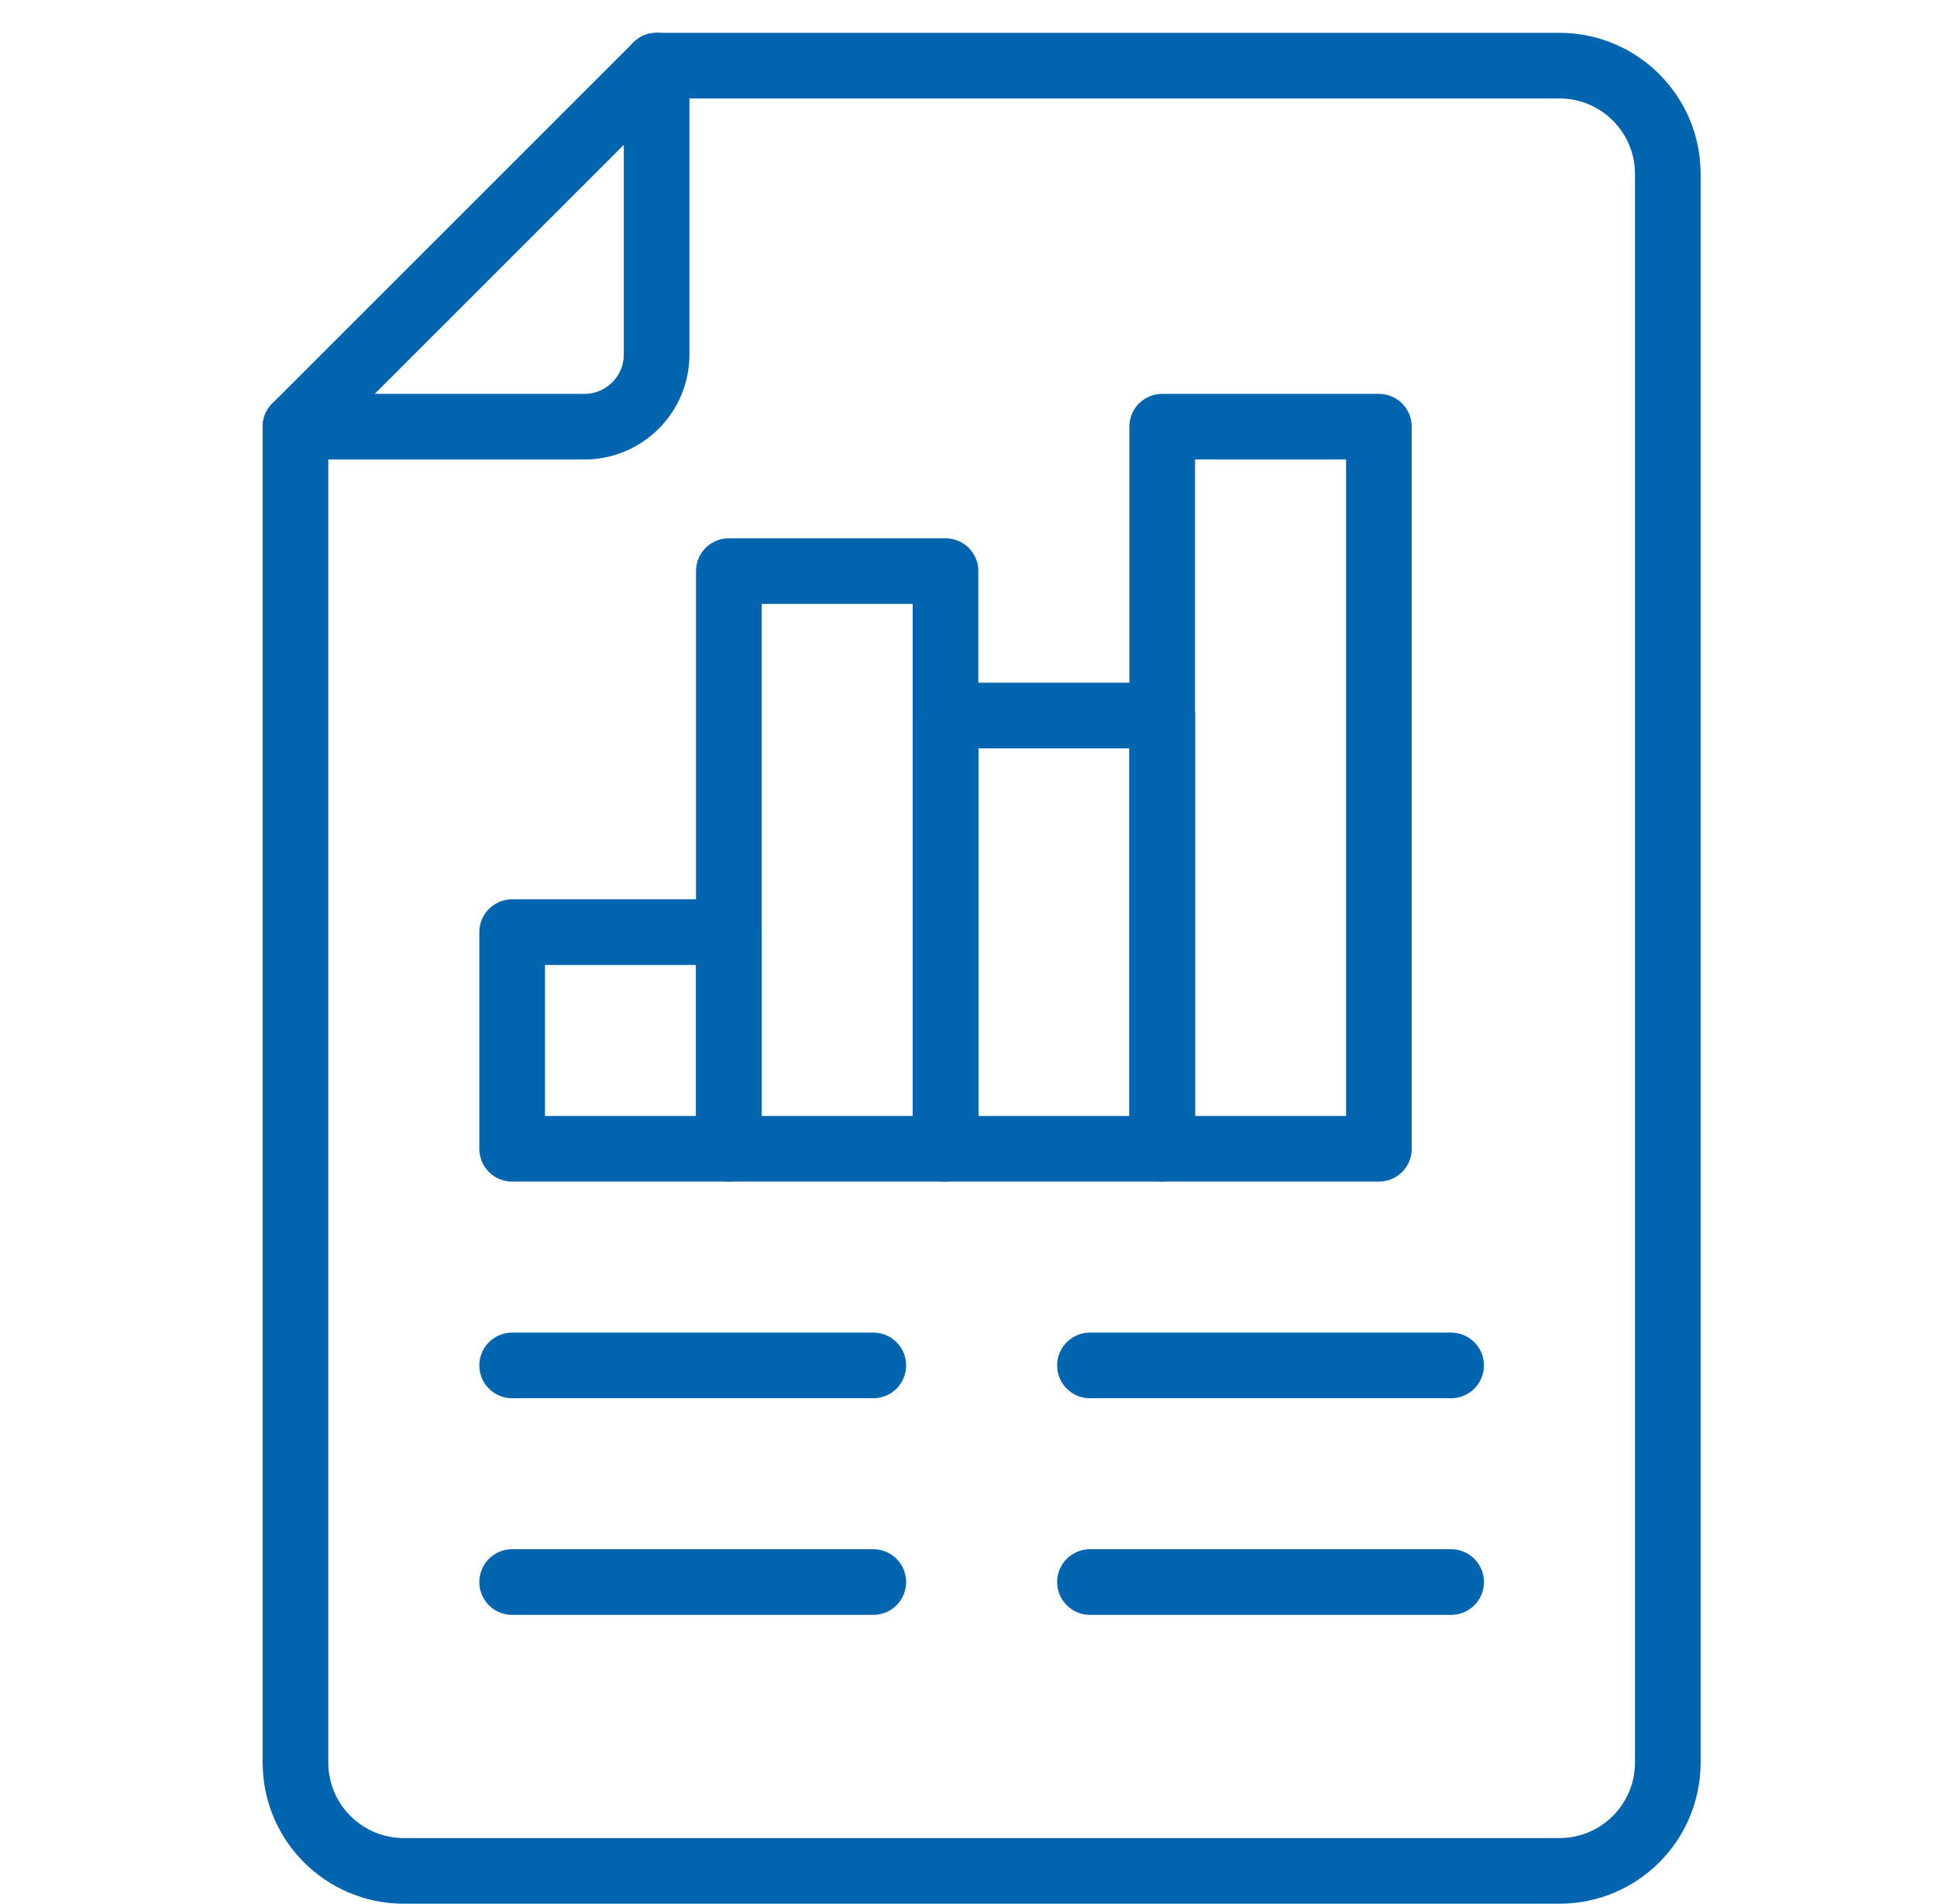 <?xml version="1.0" encoding="UTF-8"?>
<svg width="59px" height="58px" viewBox="0 0 59 58" version="1.1" xmlns="http://www.w3.org/2000/svg" xmlns:xlink="http://www.w3.org/1999/xlink">
    <!-- Generator: Sketch 63.1 (92452) - https://sketch.com -->
    <title>exclusive handouts and resources</title>
    <desc>Created with Sketch.</desc>
    <defs>
        <polygon id="path-1" points="0 57 43.8 57 43.8 0 0 0"></polygon>
    </defs>
    <g id="exclusive-handouts-and-resources" stroke="none" stroke-width="1" fill="none" fill-rule="evenodd" transform="translate(1, 0)">
        <g id="Group-14" transform="translate(7, 1)">
            <path d="M12,1 L12,9.8 C12,11.015 11.015,12 9.8,12 L1,12" id="Stroke-1" stroke="#0064AF" stroke-width="2" stroke-linecap="round" stroke-linejoin="round"></path>
            <path d="M42.8,52.7 C42.8,54.523 41.322,56 39.5,56 L4.3,56 C2.478,56 1,54.523 1,52.7 L1,12 L12,1 L39.5,1 C41.322,1 42.8,2.477 42.8,4.3 L42.8,52.7 Z" id="Stroke-3" stroke="#0064AF" stroke-width="2" stroke-linecap="round" stroke-linejoin="round"></path>
            <mask id="mask-2" fill="white">
                <use xlink:href="#path-1"></use>
            </mask>
            <g id="Clip-6"></g>
            <polygon id="Stroke-5" stroke="#0064AF" stroke-width="2" stroke-linecap="round" stroke-linejoin="round" mask="url(#mask-2)" points="7.6 34 14.2 34 14.2 27.4 7.6 27.4"></polygon>
            <polygon id="Stroke-7" stroke="#0064AF" stroke-width="2" stroke-linecap="round" stroke-linejoin="round" mask="url(#mask-2)" points="14.2 34 20.8 34 20.8 16.4 14.2 16.4"></polygon>
            <polygon id="Stroke-8" stroke="#0064AF" stroke-width="2" stroke-linecap="round" stroke-linejoin="round" mask="url(#mask-2)" points="27.4 34 34 34 34 12 27.4 12"></polygon>
            <polygon id="Stroke-9" stroke="#0064AF" stroke-width="2" stroke-linecap="round" stroke-linejoin="round" mask="url(#mask-2)" points="20.8 34 27.4 34 27.4 20.8 20.8 20.8"></polygon>
            <line x1="7.6" y1="40.6" x2="18.6" y2="40.6" id="Stroke-10" stroke="#0064AF" stroke-width="2" stroke-linecap="round" stroke-linejoin="round" mask="url(#mask-2)"></line>
            <line x1="7.6" y1="47.2" x2="18.6" y2="47.2" id="Stroke-11" stroke="#0064AF" stroke-width="2" stroke-linecap="round" stroke-linejoin="round" mask="url(#mask-2)"></line>
            <line x1="25.2" y1="40.6" x2="36.2" y2="40.6" id="Stroke-12" stroke="#0064AF" stroke-width="2" stroke-linecap="round" stroke-linejoin="round" mask="url(#mask-2)"></line>
            <line x1="25.2" y1="47.2" x2="36.2" y2="47.2" id="Stroke-13" stroke="#0064AF" stroke-width="2" stroke-linecap="round" stroke-linejoin="round" mask="url(#mask-2)"></line>
        </g>
    </g>
</svg>